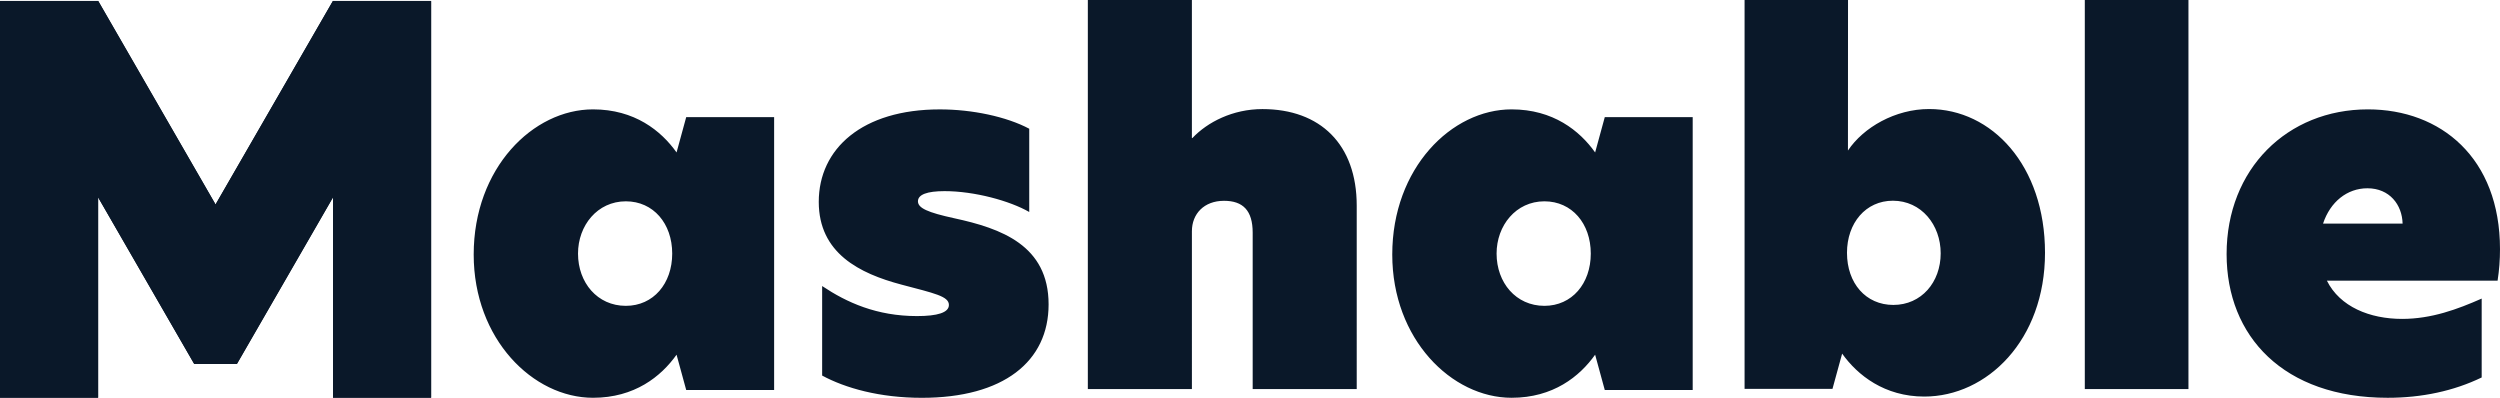 <svg xmlns="http://www.w3.org/2000/svg" viewBox="0 0 1664.27 264.83">
  <g fill="#0a1829">
    <path d="M221.59.62l-78.095 135.415L65.41.62l-.09.05V.62H0v264h65.32V131.265l54.274 94.109 9.658 16.739h28.496l12.564-21.788 51.368-89.06V264.62H287V.62h-65.32v.05zM315.34 169.455c0-57.661 39.55-96.645 79.421-96.645 27.655 0 45.34 14.178 55.629 28.676l6.427-23.517h58.523v181.682h-58.523l-6.427-23.517c-10.29 14.498-27.944 28.676-55.629 28.676-39.89 0-79.421-38.984-79.421-95.355zm132.156-.64c0-19.997-12.535-34.795-30.869-34.795-18.962 0-31.836 16.108-31.836 34.795 0 19.327 12.864 34.785 31.836 34.785 18.334 0 30.869-14.818 30.869-34.785zM685.173 85.7v55.424c-12.886-7.41-36.4-13.881-56.375-13.881-11.587 0-17.715 2.26-17.715 6.77s6.448 7.41 24.163 11.28c31.242 6.761 62.814 18.002 62.814 57.354 0 38.002-29.992 62.183-84.398 62.183-27.993 0-50.887-6.44-66.353-14.82v-59.594c16.426 11 36.4 20.001 63.134 20.001 13.526 0 21.254-2.26 21.254-7.41 0-5.8-9.657-7.73-31.561-13.53-27.993-7.411-55.076-20.942-55.076-55.104 0-35.442 28.992-61.543 80.519-61.543 21.584-.02 44.448 4.82 59.594 12.87zM793.451 91.909h.322c10.046-10.612 26.874-19.29 46.616-19.29 38.518 0 62.791 23.459 62.791 64.272V259h-69.261V154.883c0-14.78-6.48-21.204-19.089-21.204-13.271 0-21.369 8.677-21.369 20.247V259H724.18V0h69.271zM926.84 169.455c0-57.661 39.55-96.645 79.421-96.645 27.645 0 45.34 14.178 55.629 28.676l6.427-23.517h58.523v181.682h-58.523l-6.427-23.517c-10.29 14.498-27.944 28.676-55.629 28.676-39.87 0-79.421-38.984-79.421-95.355zm132.156-.64c0-19.997-12.545-34.795-30.869-34.795-18.962 0-31.836 16.108-31.836 34.795 0 19.327 12.864 34.785 31.836 34.785 18.324 0 30.869-14.818 30.869-34.785zM1230.192 100.213c10.29-15.413 31.517-27.626 54.022-27.626 41.797 0 77.166 37.585 77.166 95.707 0 58.121-38.583 95.706-80.38 95.706-26.367 0-44.37-14.137-54.67-28.592l-6.427 23.448h-58.523V0h68.862zm-.638 68.1c0 20.238 12.535 34.684 30.868 34.684 18.643 0 31.507-15.094 31.507-34.364 0-18.942-12.864-35.013-31.836-35.013-18.004 0-30.54 14.775-30.54 34.694zM1387.87 0h69v259h-69zM1662.666 186.852h-113.635c8.667 17.397 28.573 25.446 50.082 25.446 19.577 0 36.912-6.439 52.963-13.528v52.512c-18.62 8.999-39.852 13.528-62.597 13.528-69.33 0-107.209-40.914-107.209-95.675 0-56.701 40.449-96.325 94.049-96.325 48.468 0 87.951 32.215 87.951 93.105.01 7.01-.527 14.01-1.604 20.937zm-63.234-37.994c-.319-12.558-8.667-23.516-23.432-23.516-13.48 0-24.718 8.998-29.53 23.516z"/>
  </g>
  <g fill="none" mask="url(#a)" transform="translate(-327.552 -89.595)">
    <path d="M43.005 382.373v235.272l202.557-1.951v-349.69l.388-247.358-203 165.532.055 174.321z"/>
    <mask id="a">
      <path fill="#000" d="M0 842.514v544.969l452.948-1.892 4.283-757.327v-55.3L458.107 0-.125 383.429 0 787.214z" transform="translate(-70.38 579.734) scale(.938)"/>
    </mask>
  </g>
  <g fill="none" mask="url(#b)" transform="translate(-327.552 -89.595)">
    <path d="M42.942 384.429l1.45 213.791h215.494l-1.45-130.419-13.19-205.335.387-259.246L42.886 176.708l.056 182.7z"/>
    <mask id="b">
      <path fill="#000" d="M0 841.621v544.391l452.958-1.89 4.283-756.524v-55.241L458.117 0-.125 383.023 0 786.38z" transform="matrix(.443 0 0 .443 42.942 682.178)"/>
    </mask>
  </g>
  <g mask="url(#c)" transform="translate(-413.143 -93.531) scale(.45)">
    <g fill="#0a1829">
      <path d="M5813.519 1394.818h86.262l458.617-384.752h-87.392zM4814.453 1394.818h86.262l458.617-384.752h-87.392zM5977.869 1394.818h86.264l458.615-384.752h-87.384zM4978.803 1394.818h86.264l458.615-384.752h-87.384zM6144.539 1394.818h86.264l458.615-384.752h-87.384zM5145.473 1394.818h86.264l458.615-384.752h-87.384zM6308.435 1397.4h86.264l458.615-384.751h-87.384zM5309.37 1397.4h86.263l458.615-384.751h-87.384zM6477.409 1394.818h86.262l458.617-384.752h-87.392zM5478.343 1394.818h86.262l458.617-384.752h-87.392zM6641.759 1394.818h86.264l458.615-384.752h-87.384zM5642.693 1394.818h86.264l458.615-384.752h-87.384z"/>
    </g>
    <mask id="c">
      <rect width="668.169" height="172.855" fill="#d2dbed" stroke-width="0" rx="0" ry="0" transform="matrix(6.639 0 0 3.367 306.312 871.816)"/>
    </mask>
  </g>
  <path fill="#0a1829" d="M221.59.81l-78.095 135.415L65.41.81l-.09.05V.81H0v264h65.32V131.455l54.274 94.109 9.658 16.739h28.496l12.564-21.788 51.368-89.06V264.81H287V.81h-65.32v.05z"/>
</svg>

